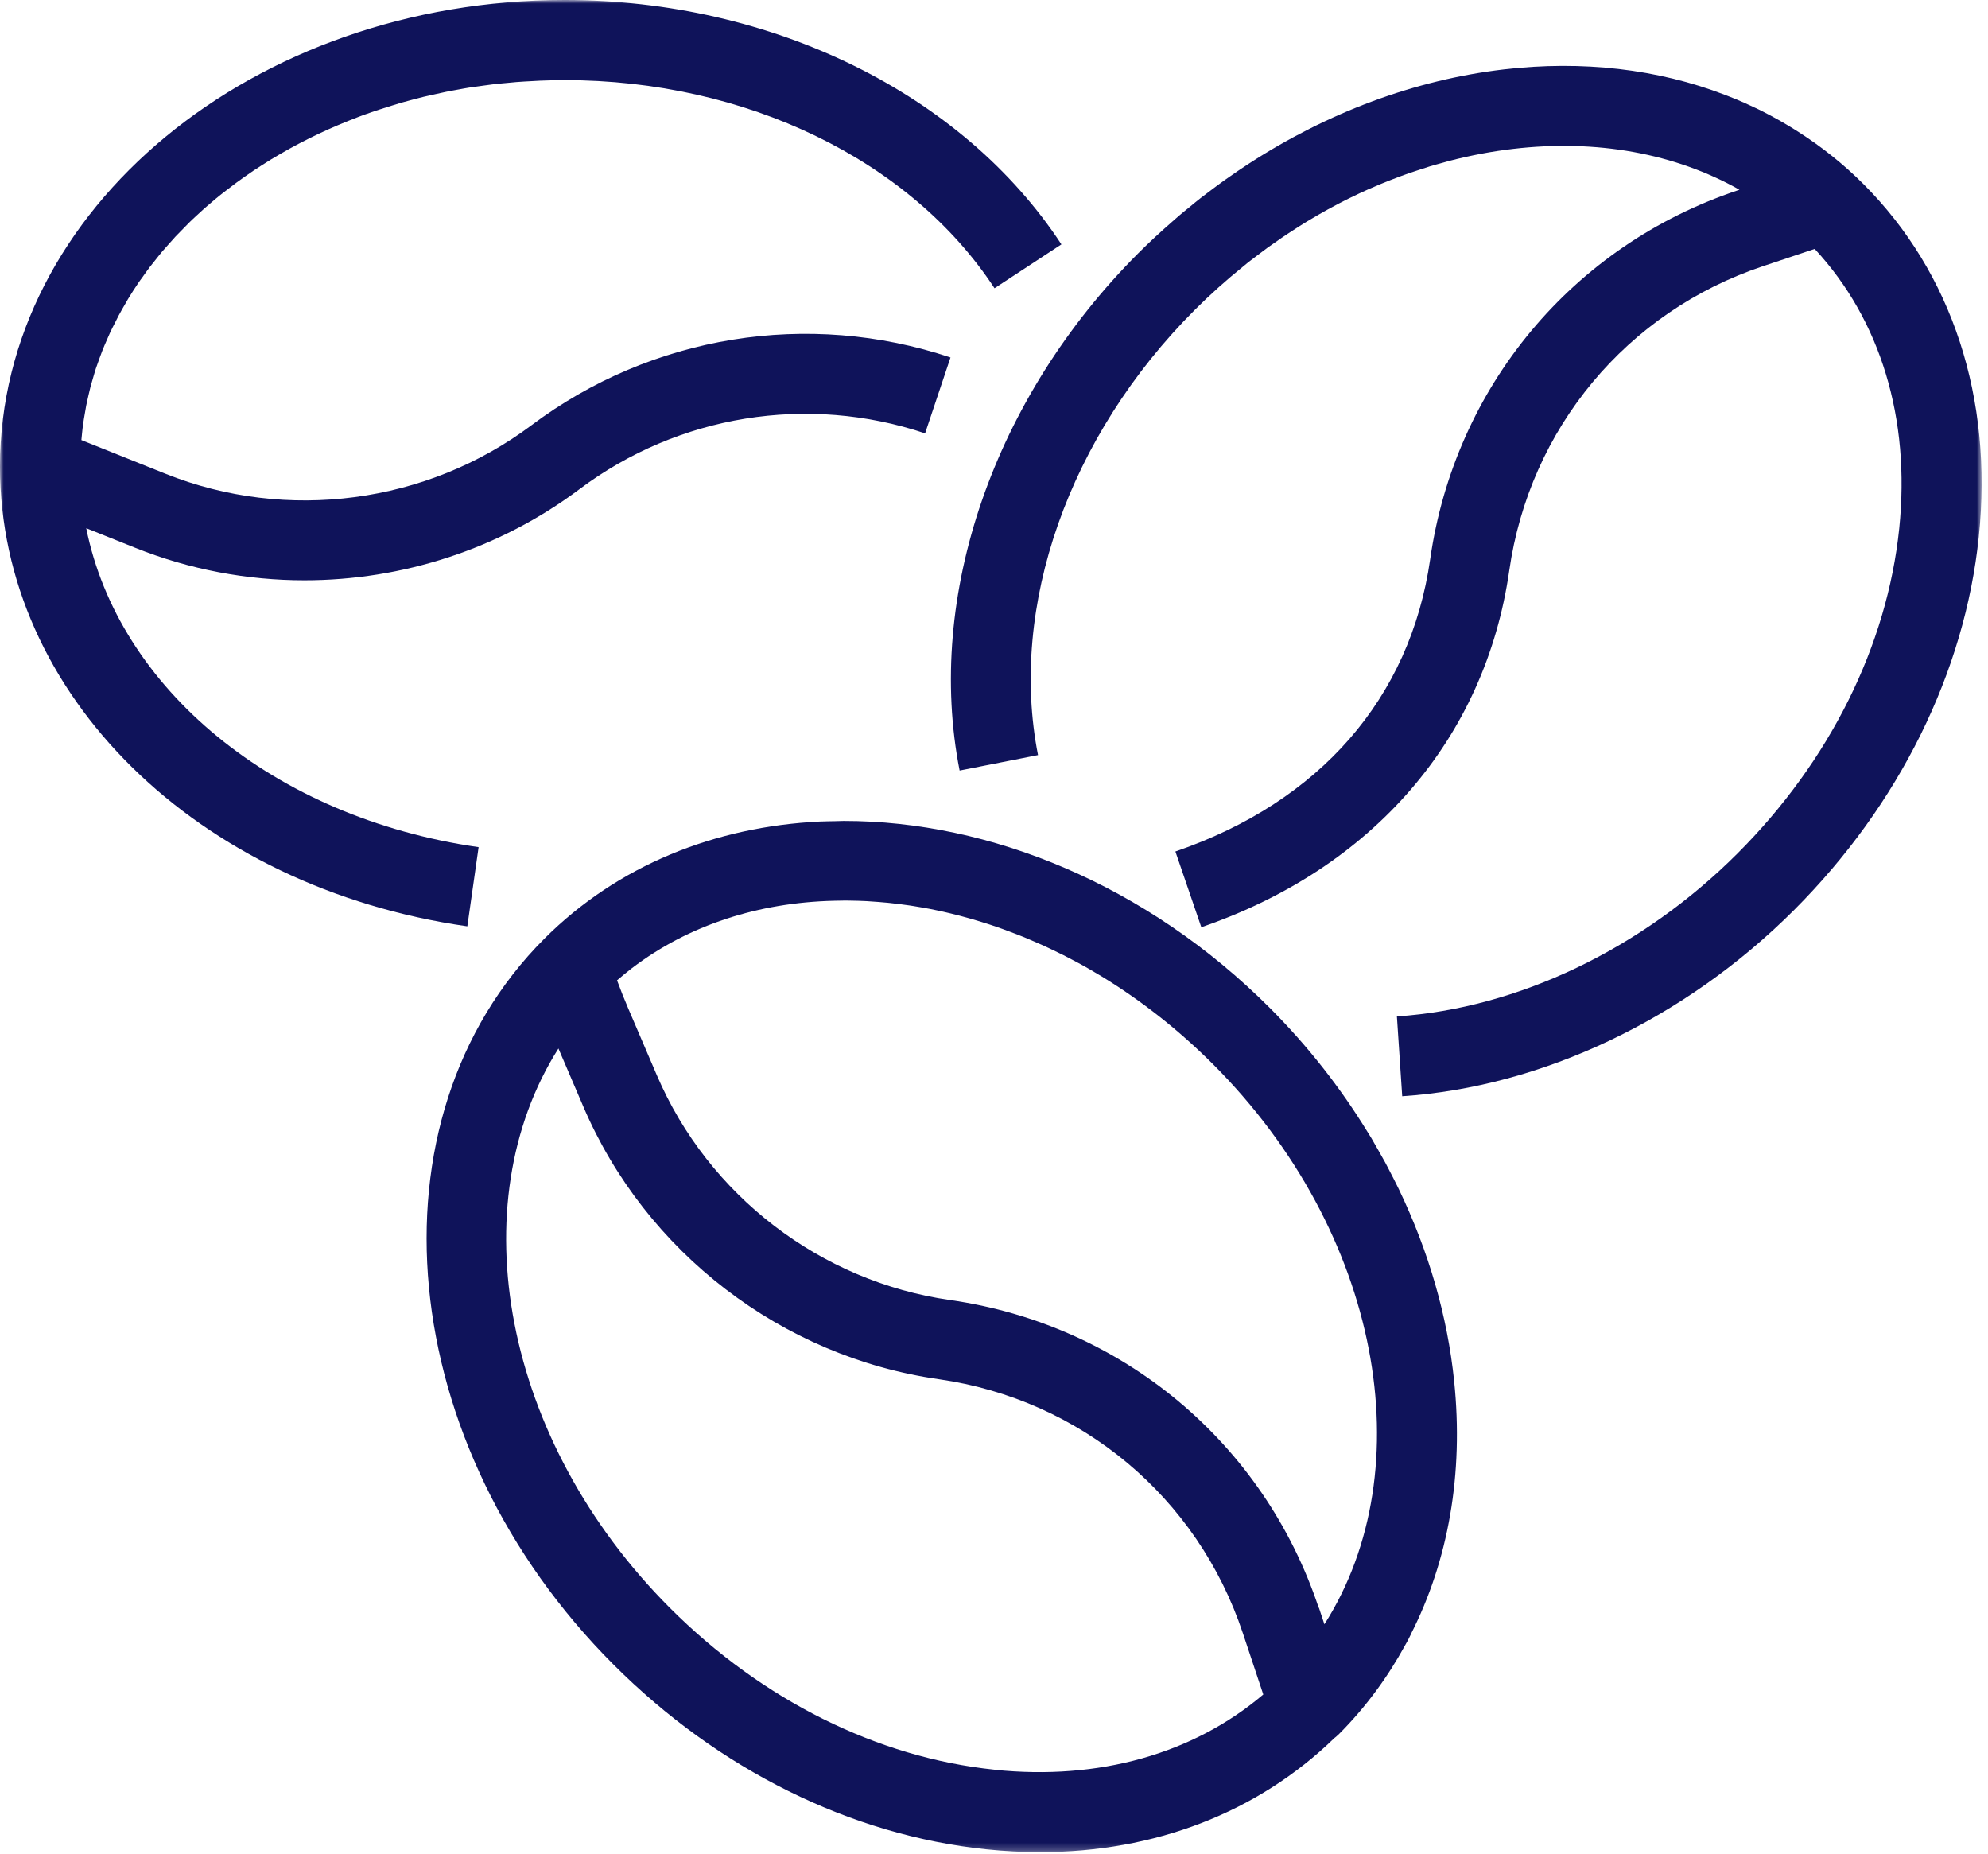 <svg xmlns="http://www.w3.org/2000/svg" fill="none" viewBox="0 0 266 248" height="248" width="266">
<g clip-path="url(#clip0_4128_33)">
<mask height="248" width="266" y="0" x="0" maskUnits="userSpaceOnUse" style="mask-type:luminance" id="mask0_4128_33">
<path fill="white" d="M265.15 0H0V247.77H265.15V0Z"></path>
</mask>
<g mask="url(#mask0_4128_33)">
<path fill="#0F135A" d="M64.05 113.33C36.59 109.4 15.83 92.06 11.54 70.66L18.14 73.3C25.4 76.2 33.08 77.63 40.73 77.63C53.81 77.63 66.82 73.47 77.52 65.45C90.78 55.5 108.07 52.7 123.78 57.97L127.18 47.82C108.14 41.44 87.18 44.83 71.11 56.89C57.12 67.38 38.36 69.87 22.13 63.37L10.89 58.87C10.92 58.56 10.94 58.26 10.98 57.95C11.02 57.55 11.06 57.16 11.12 56.76C11.18 56.3 11.26 55.85 11.34 55.39C11.41 55 11.47 54.61 11.54 54.23C11.63 53.78 11.74 53.33 11.84 52.88C11.93 52.5 12.01 52.12 12.11 51.74C12.23 51.29 12.36 50.84 12.5 50.39C12.61 50.02 12.71 49.65 12.83 49.29C12.98 48.84 13.15 48.39 13.31 47.94C13.44 47.59 13.56 47.24 13.7 46.89C13.88 46.43 14.08 45.98 14.28 45.52C14.42 45.19 14.56 44.86 14.71 44.54C14.94 44.05 15.18 43.57 15.43 43.1C15.57 42.81 15.71 42.53 15.86 42.24C16.19 41.63 16.54 41.02 16.89 40.42C16.97 40.28 17.05 40.13 17.13 40C17.58 39.26 18.04 38.54 18.53 37.82C18.69 37.57 18.88 37.34 19.05 37.1C19.38 36.63 19.71 36.16 20.06 35.7C20.28 35.41 20.51 35.14 20.73 34.86C21.06 34.45 21.37 34.04 21.71 33.64C21.96 33.35 22.22 33.06 22.48 32.77C22.81 32.4 23.14 32.02 23.48 31.65C23.75 31.36 24.04 31.07 24.32 30.79C24.66 30.44 25.01 30.08 25.36 29.73C25.65 29.44 25.96 29.16 26.26 28.88C26.62 28.55 26.98 28.21 27.35 27.88C27.67 27.6 27.99 27.33 28.31 27.06C28.68 26.74 29.06 26.42 29.44 26.12C29.77 25.85 30.11 25.59 30.46 25.33C30.85 25.03 31.24 24.73 31.64 24.43C31.99 24.17 32.35 23.92 32.7 23.67C33.11 23.38 33.51 23.1 33.93 22.82C34.3 22.57 34.67 22.33 35.04 22.1C35.46 21.83 35.89 21.56 36.31 21.3C36.69 21.07 37.08 20.84 37.46 20.62C37.9 20.37 38.34 20.12 38.78 19.87C39.18 19.65 39.57 19.44 39.97 19.23C40.42 18.99 40.88 18.76 41.34 18.53C41.75 18.33 42.16 18.13 42.57 17.93C43.04 17.71 43.51 17.49 43.98 17.28C44.4 17.09 44.82 16.91 45.25 16.73C45.73 16.53 46.22 16.33 46.71 16.13C47.14 15.96 47.57 15.79 48.01 15.62C48.5 15.43 49.01 15.25 49.51 15.08C49.95 14.92 50.39 14.77 50.84 14.63C51.35 14.46 51.87 14.3 52.39 14.14C52.84 14 53.29 13.86 53.73 13.73C54.26 13.58 54.79 13.44 55.32 13.3C55.77 13.18 56.23 13.06 56.68 12.95C57.22 12.82 57.78 12.7 58.33 12.58C58.79 12.48 59.24 12.38 59.7 12.28C60.27 12.16 60.84 12.07 61.41 11.96C61.86 11.88 62.31 11.79 62.77 11.72C63.36 11.63 63.96 11.55 64.56 11.47C65.01 11.41 65.45 11.34 65.9 11.29C66.53 11.21 67.16 11.16 67.8 11.1C68.23 11.06 68.65 11.01 69.08 10.98C69.79 10.92 70.51 10.89 71.23 10.85C71.59 10.83 71.94 10.8 72.3 10.79C73.38 10.75 74.47 10.72 75.56 10.72C99.77 10.72 121.81 21.39 133.07 38.56L142.02 32.69C128.79 12.52 103.32 0 75.55 0C33.89 0 0 28 0 62.42C0 92.87 26.3 118.74 62.53 123.92L64.04 113.32L64.05 113.33Z"></path>
<path fill="#0F135A" d="M249.33 24.62C246.67 21.96 243.76 19.65 240.67 17.67L240.64 17.65C239.87 17.16 239.09 16.68 238.3 16.23C238.12 16.12 237.93 16.02 237.75 15.92C237.13 15.58 236.5 15.24 235.87 14.92C235.47 14.72 235.07 14.52 234.67 14.34C234.24 14.14 233.8 13.93 233.37 13.74C232.73 13.45 232.08 13.19 231.42 12.93C231.21 12.85 230.99 12.76 230.78 12.68C221.84 9.25 211.78 8.05 201.19 9.29C189.33 10.68 177.64 15.05 167.09 21.9C167.02 21.94 166.96 21.98 166.89 22.03C166.04 22.59 165.19 23.16 164.36 23.75C164.15 23.9 163.94 24.04 163.73 24.19C163.05 24.68 162.38 25.18 161.71 25.69C161.37 25.95 161.02 26.21 160.68 26.47C160.18 26.86 159.68 27.27 159.19 27.68C158.7 28.08 158.22 28.46 157.74 28.87C157.46 29.11 157.2 29.35 156.92 29.59C155.35 30.96 153.8 32.38 152.3 33.88C132.96 53.23 123.81 79.74 128.4 103.08L138.89 101.01C134.97 81.14 143 58.32 159.86 41.46C159.86 41.46 159.87 41.45 159.88 41.44C161.93 39.39 164.08 37.47 166.3 35.68C166.55 35.48 166.79 35.27 167.04 35.07C167.46 34.74 167.89 34.42 168.32 34.1C168.76 33.77 169.18 33.44 169.62 33.12C169.92 32.9 170.23 32.7 170.54 32.48C171.11 32.08 171.69 31.67 172.27 31.29C172.47 31.16 172.68 31.03 172.89 30.89C173.58 30.44 174.26 30 174.96 29.58C175.09 29.5 175.22 29.43 175.35 29.35C176.12 28.89 176.9 28.44 177.68 28.01C177.76 27.97 177.84 27.93 177.92 27.88C178.75 27.43 179.58 26.99 180.41 26.58C180.47 26.55 180.54 26.52 180.6 26.49C181.44 26.08 182.29 25.67 183.14 25.3C183.23 25.26 183.33 25.22 183.43 25.18C184.24 24.82 185.05 24.48 185.87 24.16C186.05 24.09 186.24 24.02 186.42 23.95C187.14 23.67 187.86 23.4 188.58 23.15C188.92 23.03 189.27 22.92 189.61 22.81C190.17 22.63 190.72 22.44 191.27 22.27C191.86 22.09 192.45 21.93 193.04 21.77C193.35 21.69 193.66 21.59 193.97 21.51C196.77 20.79 199.6 20.25 202.43 19.92C213.67 18.6 224.13 20.53 232.74 25.38L232.52 25.46C210.42 32.84 194.65 51.76 191.36 74.83C188.69 93.4 176.59 107.28 157.27 113.91L160.74 124.04C183.71 116.15 198.72 98.77 201.94 76.35C204.66 57.31 217.67 41.7 235.89 35.61L242.81 33.3C251.62 42.79 255.64 56 254.12 70.7C252.5 86.39 244.82 101.82 232.5 114.15C219.72 126.94 203.1 134.89 186.91 135.97L187.62 146.65C206.36 145.4 225.48 136.31 240.07 121.72C254.12 107.66 262.89 89.93 264.77 71.8C266.69 53.25 261.2 36.5 249.33 24.62Z"></path>
<path fill="#0F135A" d="M188.76 218.65C193.8 208.76 195.85 197.17 194.57 184.76C193.67 176.01 191.14 167.37 187.21 159.17C187.17 159.08 187.13 158.99 187.08 158.9C186.68 158.08 186.26 157.27 185.84 156.46C185.68 156.15 185.52 155.84 185.36 155.54C185.05 154.97 184.73 154.41 184.41 153.85C184.1 153.31 183.8 152.77 183.48 152.23C183.31 151.94 183.12 151.65 182.94 151.36C179.37 145.54 175.03 139.97 169.91 134.84C153.42 118.34 132.42 109.81 112.89 109.82C112.53 109.82 112.17 109.84 111.81 109.85C111.1 109.86 110.38 109.87 109.68 109.9C95.7 110.58 82.67 115.74 72.83 125.58C48.63 149.8 52.78 193.36 82.09 222.68C96.14 236.74 113.86 245.52 131.98 247.39C134.4 247.64 136.79 247.77 139.15 247.77C154.51 247.77 168.27 242.47 178.53 232.52C178.61 232.45 178.7 232.39 178.78 232.32C178.91 232.21 179.04 232.09 179.18 231.95C182.74 228.38 185.67 224.38 188.01 220.09C188.14 219.85 188.28 219.63 188.4 219.39C188.53 219.15 188.64 218.9 188.77 218.65H188.76ZM176.45 215.09C169.08 192.98 150.17 177.2 127.11 173.91C109.79 171.44 94.76 159.91 87.88 143.82L84.04 134.86C83.54 133.7 83.06 132.48 82.56 131.14C82.59 131.12 82.61 131.1 82.64 131.08C83.25 130.55 83.88 130.04 84.51 129.55C84.52 129.55 84.54 129.53 84.55 129.52C92.16 123.71 101.55 120.75 111.52 120.5C112.06 120.49 112.61 120.47 113.16 120.47C113.33 120.47 113.51 120.47 113.68 120.48C114.45 120.49 115.21 120.51 115.98 120.55C116.07 120.55 116.16 120.56 116.25 120.57C117.1 120.62 117.95 120.69 118.81 120.77C118.9 120.77 118.99 120.79 119.09 120.8C119.94 120.89 120.8 121 121.65 121.12C121.84 121.15 122.03 121.18 122.23 121.21C122.96 121.33 123.69 121.45 124.42 121.59C124.73 121.65 125.03 121.71 125.34 121.78C125.94 121.9 126.53 122.04 127.13 122.18C127.55 122.28 127.96 122.39 128.37 122.49C128.85 122.61 129.32 122.74 129.8 122.88C130.3 123.02 130.81 123.17 131.31 123.33C131.69 123.45 132.07 123.57 132.45 123.69C133.02 123.88 133.59 124.07 134.16 124.28C134.48 124.39 134.79 124.51 135.1 124.63C135.71 124.86 136.33 125.09 136.94 125.34C137.23 125.46 137.51 125.58 137.79 125.7C138.41 125.96 139.03 126.23 139.65 126.51C139.95 126.65 140.25 126.79 140.55 126.93C141.13 127.21 141.72 127.49 142.3 127.78C142.68 127.97 143.05 128.17 143.43 128.37C143.92 128.63 144.41 128.88 144.89 129.15C145.45 129.46 146 129.78 146.55 130.11C146.84 130.28 147.14 130.45 147.43 130.63C152.72 133.86 157.74 137.8 162.32 142.38C184.74 164.81 190.45 196.48 177.21 217.29L176.47 215.06L176.45 215.09ZM133.07 236.74C117.39 235.12 101.97 227.43 89.65 215.11C67.25 192.7 61.53 161.07 74.72 140.26L78.05 148.03C86.39 167.53 104.62 181.51 125.6 184.5C144.62 187.22 160.22 200.24 166.3 218.48L169.03 226.68C159.67 234.62 147.04 238.2 133.06 236.75L133.07 236.74Z"></path>
</g>
</g>
<defs>
<clipPath id="clip0_4128_33">
<rect fill="white" height="247.77" width="265.15"></rect>
</clipPath>
</defs>
</svg>
